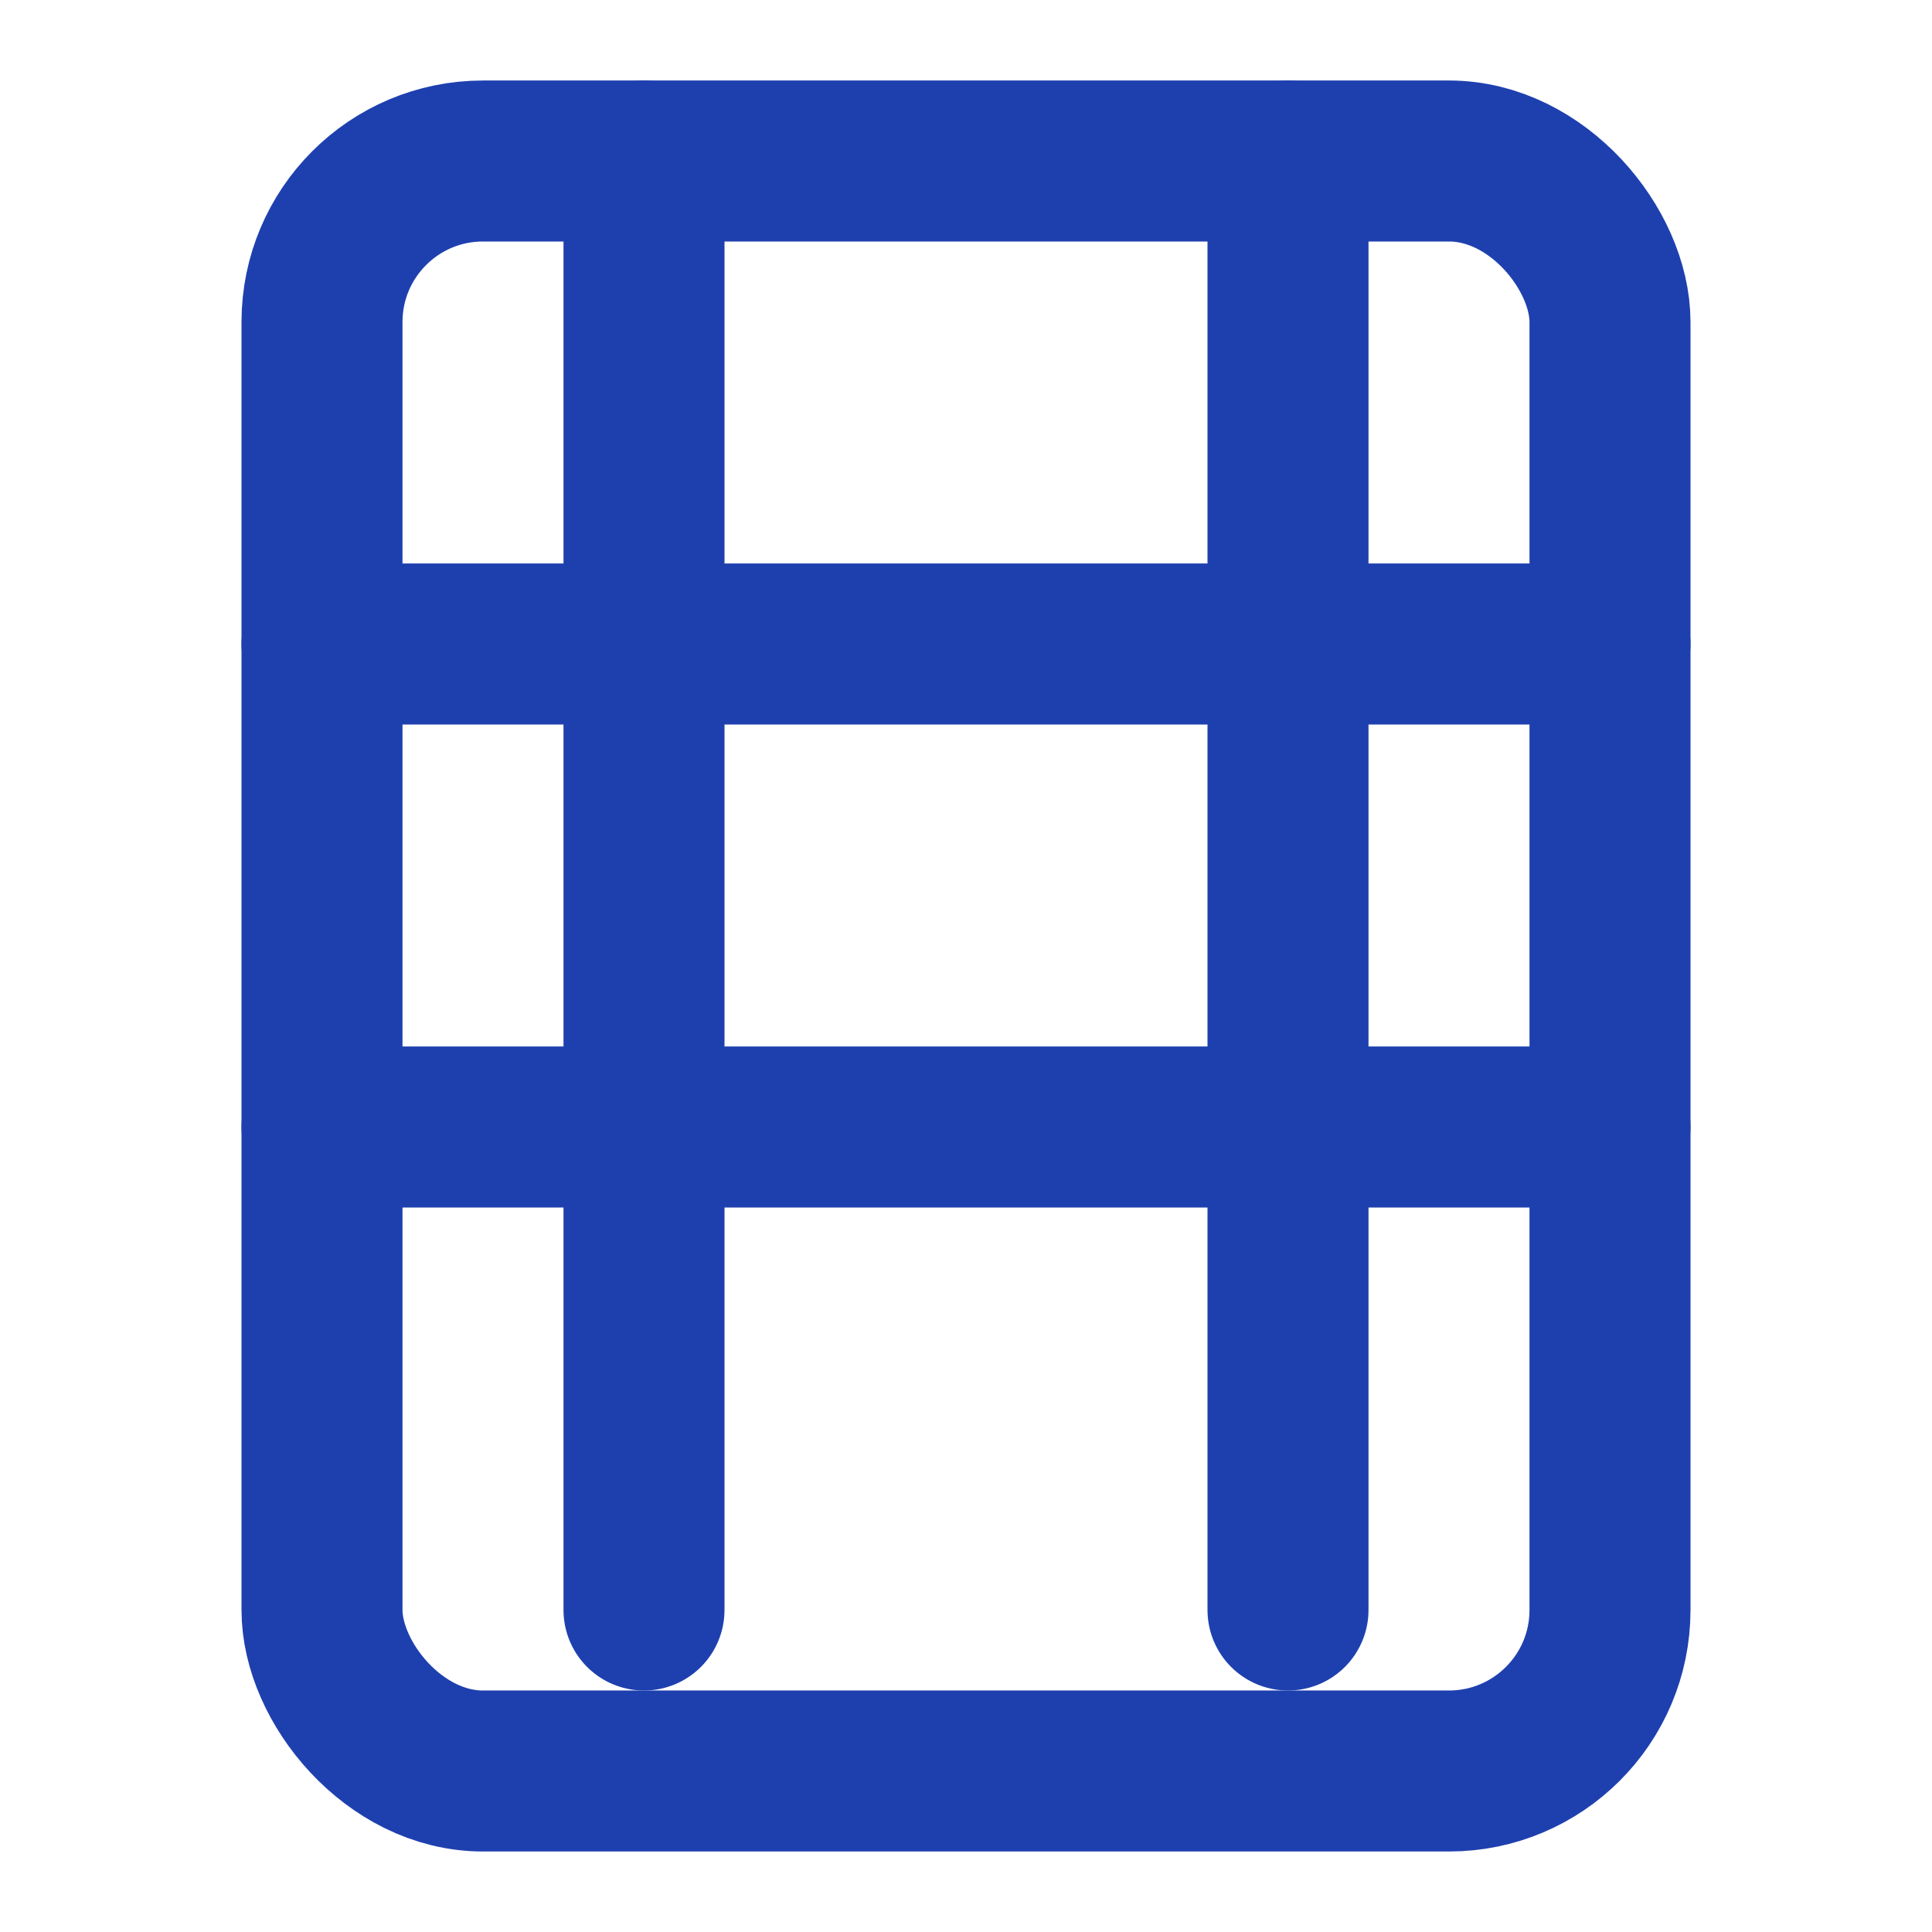 <svg xmlns="http://www.w3.org/2000/svg" width="24" height="24" viewBox="0 0 24 24" fill="none" stroke="#1E40AF" stroke-width="2" stroke-linecap="round" stroke-linejoin="round">
  <rect x="4" y="2" width="16" height="20" rx="2" />
  <line x1="4" y1="8" x2="20" y2="8" />
  <line x1="4" y1="14" x2="20" y2="14" />
  <line x1="8" y1="2" x2="8" y2="20" />
  <line x1="16" y1="2" x2="16" y2="20" />
</svg>